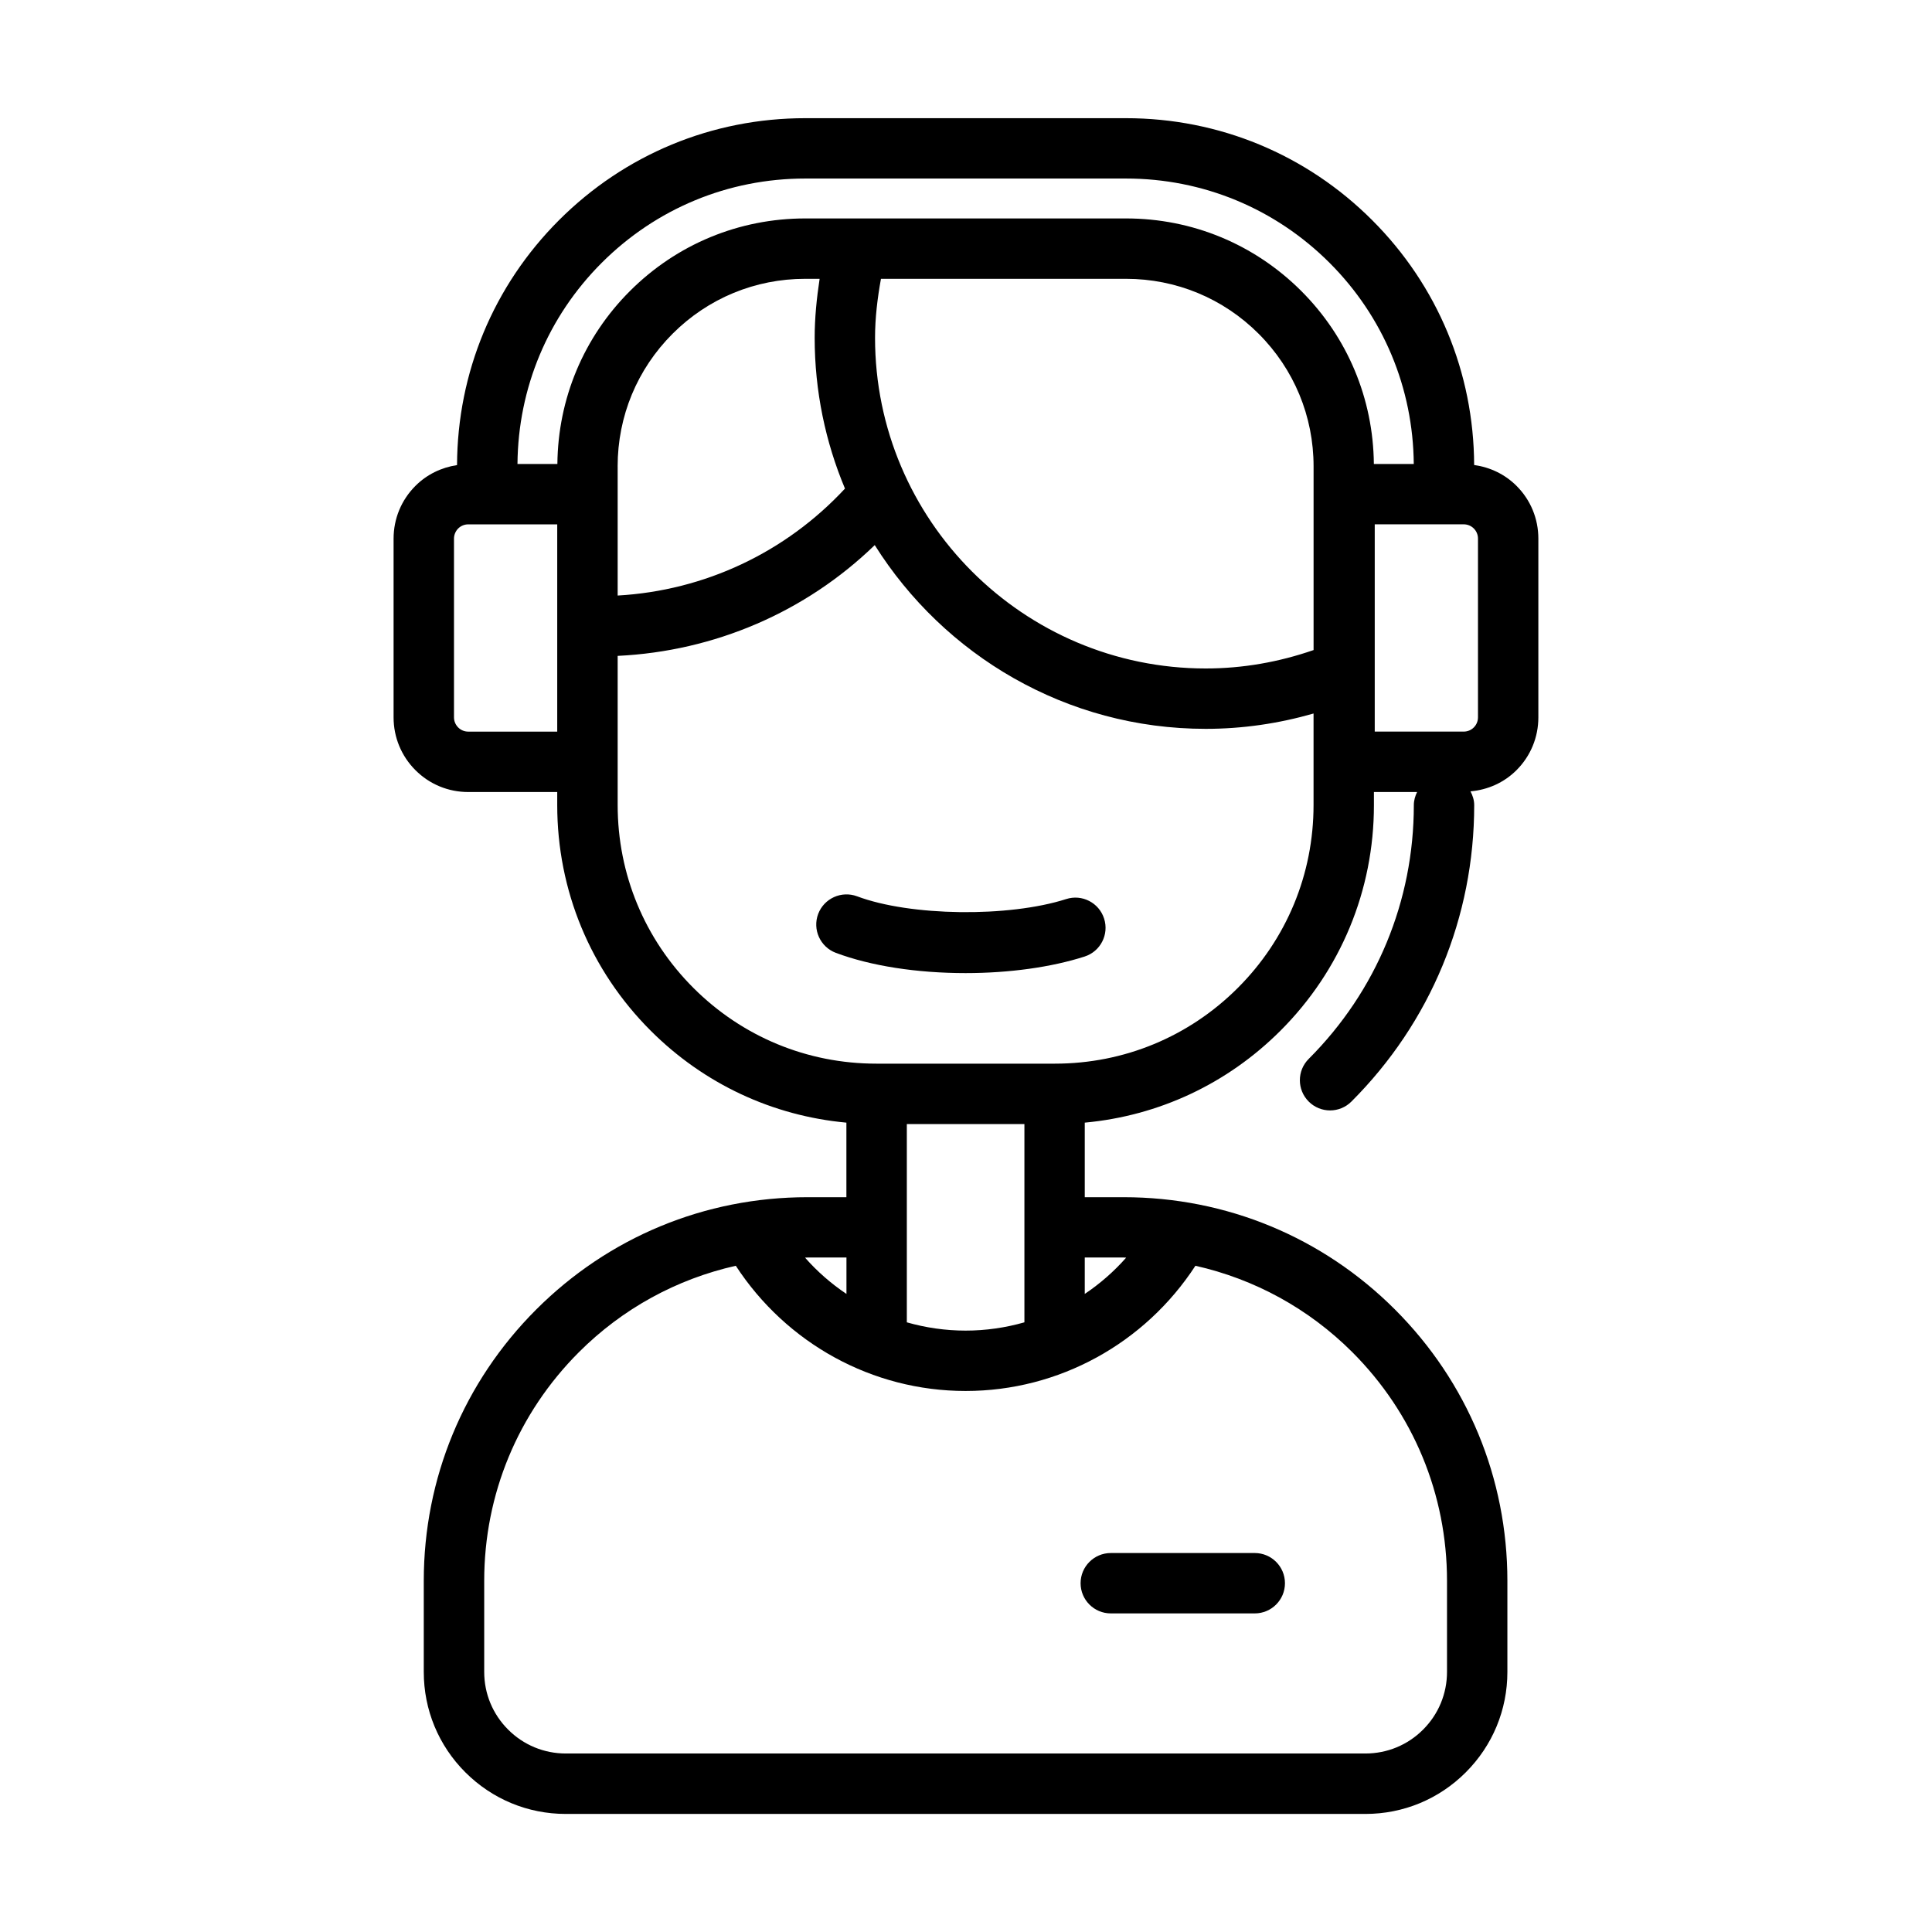 <?xml version="1.0" encoding="UTF-8"?>
<svg xmlns="http://www.w3.org/2000/svg" id="Layer_1" height="512" viewBox="0 0 64 64" width="512">
  <g>
    <path d="m36.796 51.446c-.552 0-1 .448-1 1s.448 1 1 1h4.77c.552 0 1-.448 1-1s-.448-1-1-1z"></path>
    <path d="m50.236 16.094c-.384-.384-.874-.616-1.403-.69-.012-3.064-1.209-5.943-3.377-8.11-2.179-2.179-5.076-3.379-8.158-3.379h-10.623c-3.082 0-5.979 1.2-8.158 3.379-2.168 2.168-3.365 5.048-3.377 8.113-.519.078-1 .31-1.378.688-.467.467-.724 1.088-.724 1.748v5.921c0 .66.257 1.281.724 1.749.467.467 1.088.724 1.749.724h2.948v.433c0 2.823 1.099 5.477 3.095 7.472 1.761 1.761 4.034 2.821 6.484 3.047v2.47h-1.291c-3.395 0-6.586 1.322-8.986 3.722s-3.723 5.591-3.723 8.987v3.017c0 1.256.489 2.438 1.378 3.326s2.07 1.378 3.326 1.378h26.488c1.257 0 2.438-.489 3.326-1.378.889-.889 1.378-2.07 1.378-3.326v-3.017c0-3.395-1.322-6.586-3.722-8.987s-5.592-3.722-8.987-3.722h-1.291v-2.47c2.45-.226 4.723-1.286 6.484-3.047 1.996-1.995 3.095-4.649 3.095-7.472v-.433h1.43c-.064.132-.108.276-.108.433 0 3.176-1.237 6.162-3.482 8.407-.391.39-.391 1.023 0 1.414.195.195.451.293.707.293s.512-.098.707-.293c2.624-2.623 4.068-6.111 4.068-9.821 0-.166-.051-.317-.123-.455.575-.052 1.111-.289 1.524-.702.467-.467.724-1.088.724-1.749v-5.921c0-.662-.257-1.283-.724-1.749zm-30.304-7.387c1.802-1.801 4.196-2.793 6.744-2.793h10.624c2.547 0 4.942.992 6.744 2.793 1.782 1.782 2.768 4.146 2.789 6.663h-1.322c-.021-2.163-.87-4.195-2.402-5.728-1.552-1.552-3.614-2.406-5.809-2.406h-10.625c-2.194 0-4.257.854-5.809 2.406-1.533 1.533-2.381 3.564-2.402 5.728h-1.322c.021-2.518 1.008-4.881 2.79-6.663zm.528 6.743c0-1.66.646-3.22 1.82-4.394s2.734-1.82 4.395-1.82h.476c-.098.646-.164 1.297-.164 1.954 0 1.77.359 3.457 1.004 4.995-1.967 2.118-4.65 3.38-7.53 3.543v-4.278zm8.527-4.26c0-.659.079-1.31.196-1.954h8.116c1.66 0 3.221.646 4.395 1.82 1.173 1.174 1.82 2.734 1.82 4.394v6.084c-1.146.397-2.343.61-3.572.61-6.041 0-10.955-4.914-10.955-10.954zm-13.475 13.046c-.126 0-.245-.049-.334-.138-.089-.09-.139-.208-.139-.335v-5.921c0-.124.051-.246.138-.334.089-.089.208-.138.334-.138h2.948v6.866zm18.422 19.568c-.625.178-1.278.274-1.947.274s-1.323-.096-1.947-.274v-6.568h3.895v6.568zm-5.894-2.147v1.206c-.505-.339-.966-.74-1.372-1.202.027 0 .054-.004.081-.004zm19.894 10.709v3.017c0 .722-.281 1.401-.792 1.912-.51.511-1.189.792-1.912.792h-26.486c-.722 0-1.401-.281-1.912-.792s-.792-1.19-.792-1.912v-3.017c0-2.861 1.114-5.55 3.137-7.573 1.45-1.45 3.245-2.423 5.197-2.863 1.674 2.568 4.517 4.148 7.613 4.148 3.097 0 5.939-1.579 7.613-4.148 1.953.44 3.748 1.414 5.198 2.863 2.022 2.023 3.136 4.712 3.136 7.573zm-10.709-10.709c.027 0 .054.004.081.004-.407.462-.868.863-1.372 1.202v-1.206zm3.779-8.931c-1.618 1.618-3.77 2.509-6.058 2.509h-5.917c-2.289 0-4.44-.891-6.059-2.509s-2.509-3.77-2.509-6.058v-4.941c3.206-.154 6.222-1.447 8.516-3.67 2.294 3.649 6.345 6.087 10.964 6.087 1.221 0 2.416-.176 3.572-.508v3.032c0 2.289-.891 4.441-2.509 6.058zm7.956-8.963c0 .126-.049.245-.138.334s-.208.138-.334.138h-2.948v-6.866h2.948c.126 0 .245.049.334.138s.138.208.138.334z"></path>
    <path d="m35.318 29.783c-1.909.612-5.166.57-6.927-.092-.516-.192-1.093.069-1.288.585-.194.517.068 1.093.585 1.288 1.155.433 2.681.671 4.298.671 1.441 0 2.841-.194 3.942-.548.526-.168.816-.731.647-1.257-.168-.526-.732-.817-1.257-.647z"></path>
  </g>
</svg>
